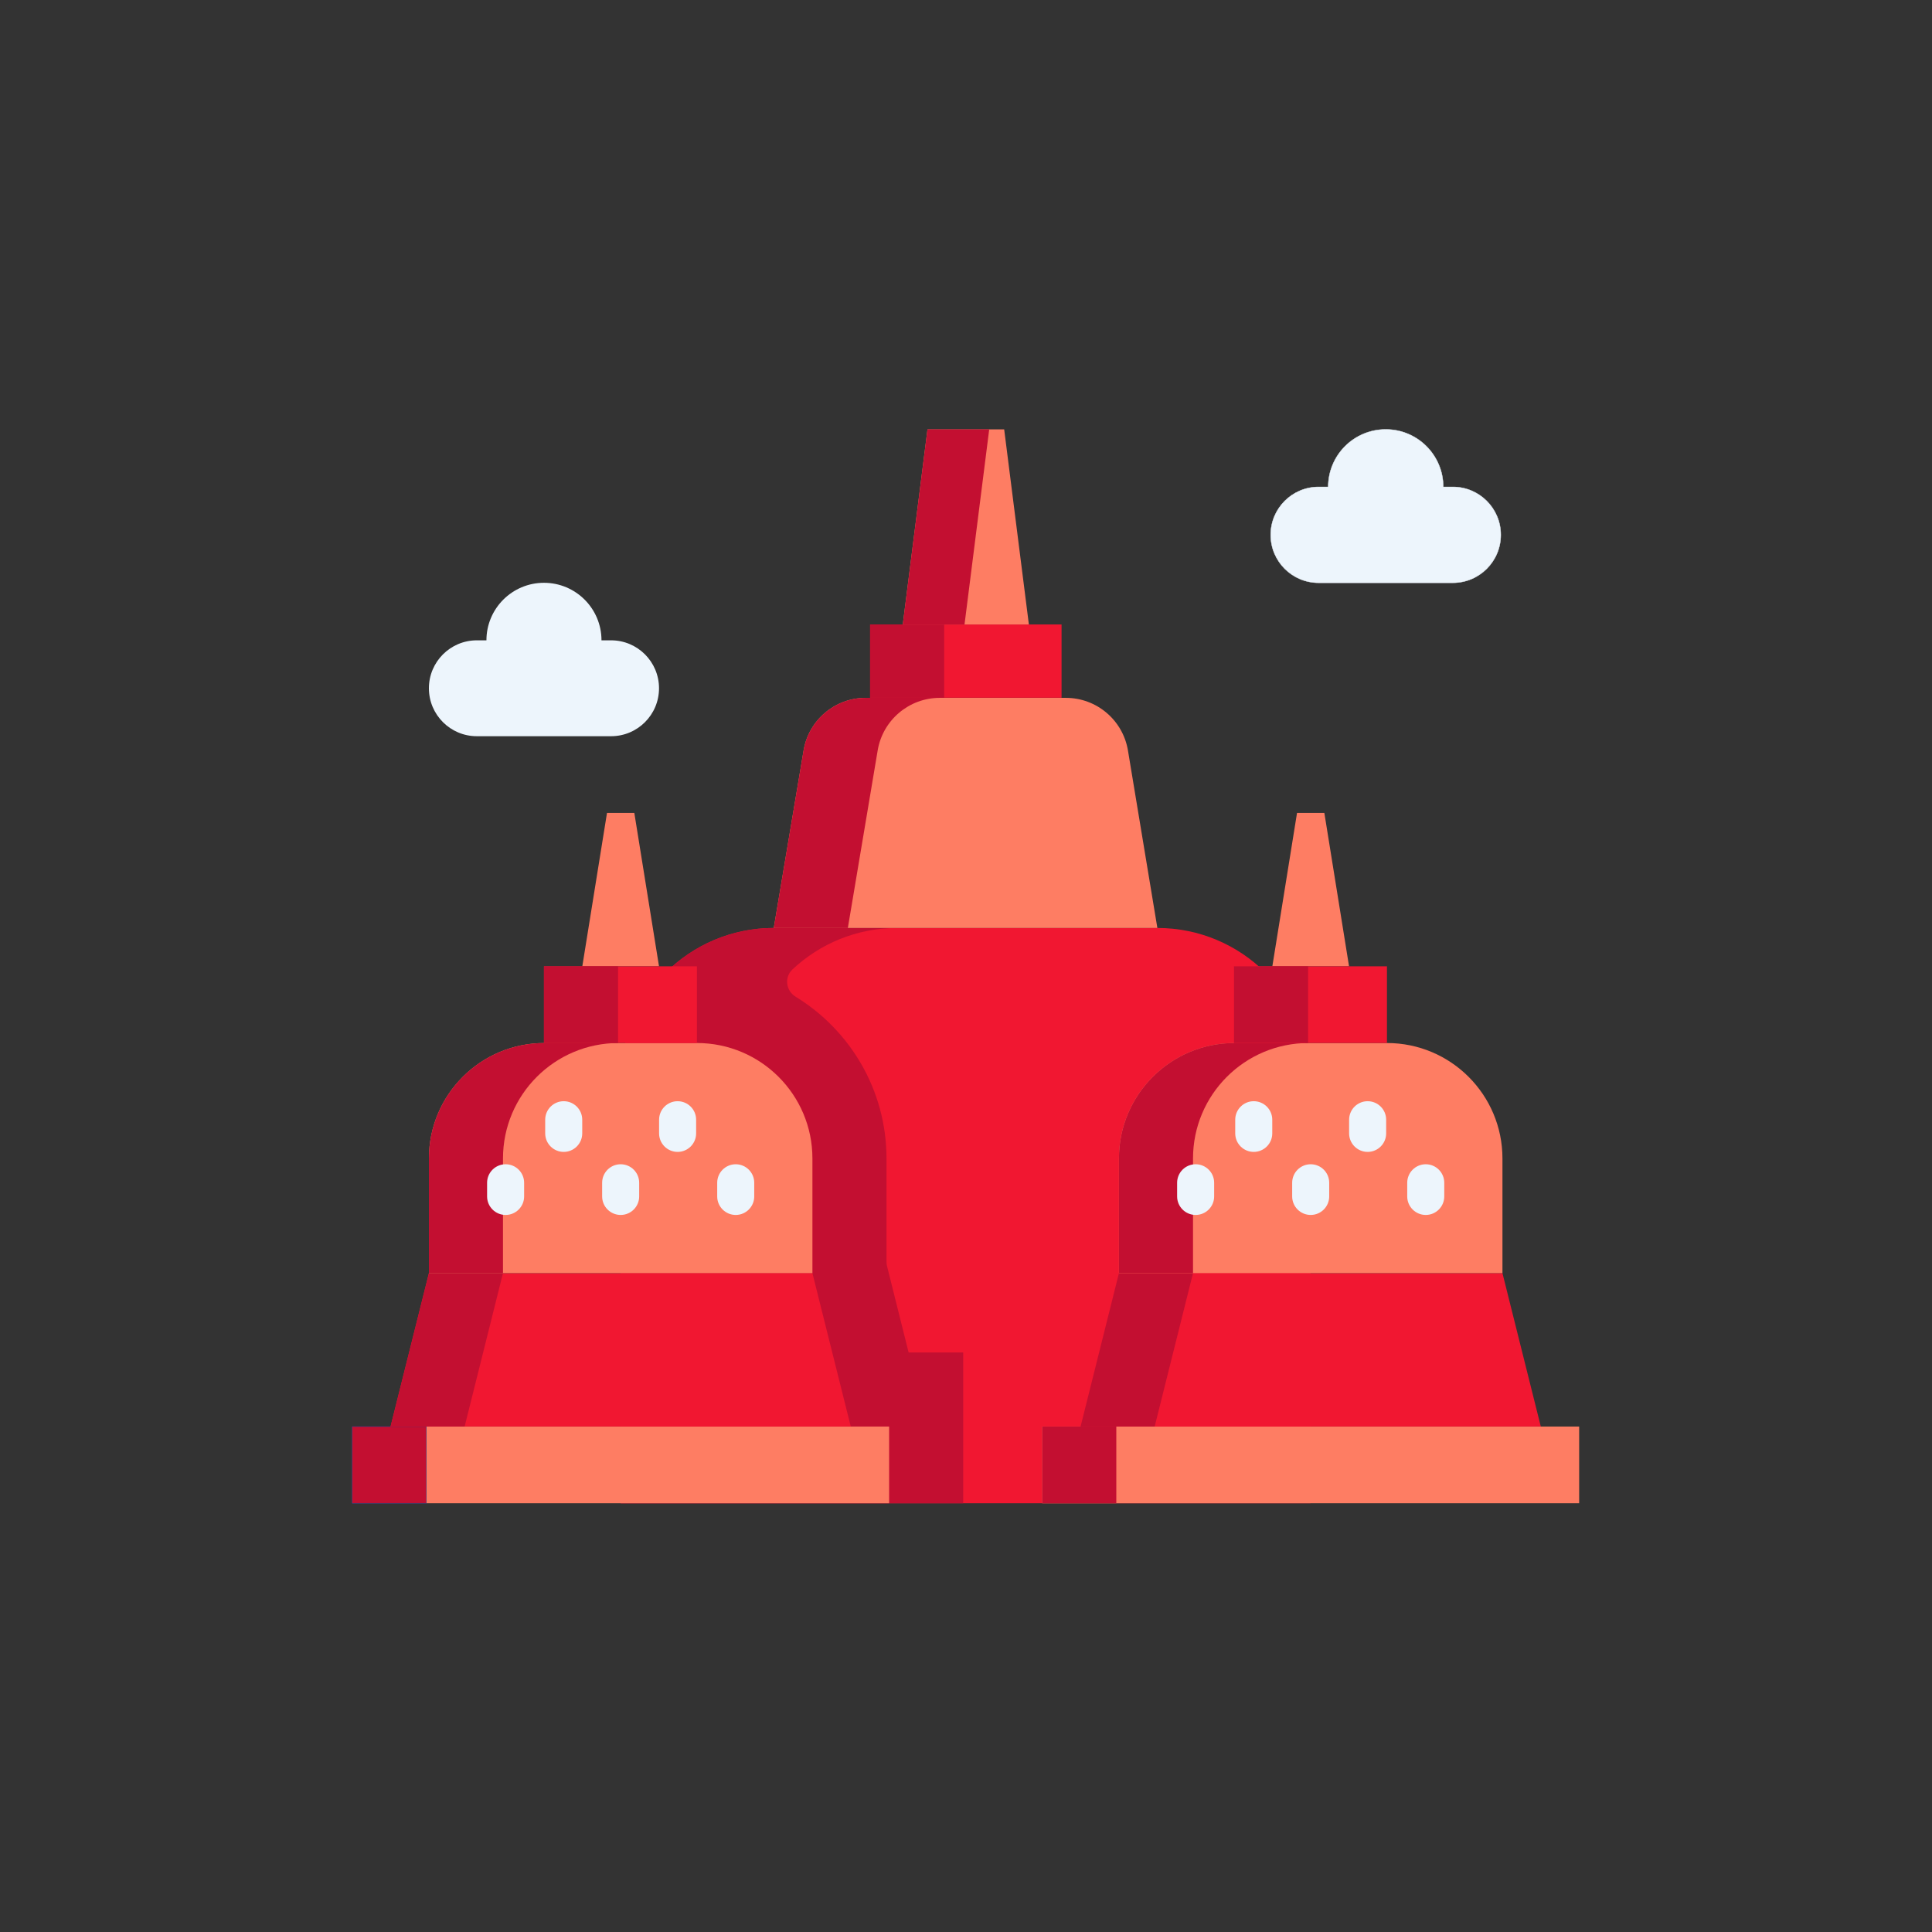 <?xml version="1.0" encoding="UTF-8"?>
<!DOCTYPE svg PUBLIC "-//W3C//DTD SVG 1.1//EN" "http://www.w3.org/Graphics/SVG/1.1/DTD/svg11.dtd">
<!-- Creator: CorelDRAW -->
<svg xmlns="http://www.w3.org/2000/svg" xml:space="preserve" width="400mm" height="400mm" version="1.1" style="shape-rendering:geometricPrecision; text-rendering:geometricPrecision; image-rendering:optimizeQuality; fill-rule:evenodd; clip-rule:evenodd"
viewBox="0 0 40000 40000"
 xmlns:xlink="http://www.w3.org/1999/xlink"
 xmlns:xodm="http://www.corel.com/coreldraw/odm/2003"
 enable-background="new 0 0 512 512">
 <rect x="0" y="0" width="40000" height="40000" fill="#333333" stroke="none"/>
 <defs>
  <style type="text/css">
   <![CDATA[
    .str1 {stroke:#093891;stroke-width:7.62;stroke-miterlimit:22.926}
    .str0 {stroke:#EDF5FC;stroke-width:7.62;stroke-miterlimit:22.926}
    .fil7 {fill:none}
    .fil5 {fill:#093891;fill-rule:nonzero}
    .fil4 {fill:#4E73BA;fill-rule:nonzero}
    .fil6 {fill:#6592E6;fill-rule:nonzero}
    .fil1 {fill:#C30F31;fill-rule:nonzero}
    .fil3 {fill:#EDF5FC;fill-rule:nonzero}
    .fil0 {fill:#F11731;fill-rule:nonzero}
    .fil2 {fill:#FE7D63;fill-rule:nonzero}
   ]]>
  </style>
   <clipPath id="id0">
    <path d="M-6.73 6.73l40000 0 0 40000 -40000 0 0 -40000z"/>
   </clipPath>
 </defs>
 <g id="Layer_x0020_1">
  <g>
  </g>
  <g style="clip-path:url(#id0)">
   <g id="_2106836452368">
    <g>
     <path class="fil0" d="M27131.97 31123.13l-14281.82 0 0 -8740.76c0,-1750.61 1419.15,-3169.8 3169.79,-3169.8l7942.23 0c1750.61,0 3169.8,1419.15 3169.8,3169.8l0 8740.76z"/>
     <path class="fil1" d="M18811.92 28001.26l-447.14 -1788.47c-7.11,-28.36 -10.68,-57.55 -10.68,-86.8l0 -2140.14c0,-1416.69 -754.53,-2660.45 -1882.79,-3350.69 -201.02,-122.98 -236.55,-402.36 -64.75,-563.72 567.1,-532.64 1330.24,-858.91 2169.62,-858.91l-2556.29 0.04c-1750.61,0 -3169.8,1419.15 -3169.8,3169.8l0 8740.76 7092.07 0 0 -3121.85 -1130.24 -0.02z"/>
     <polygon class="fil2" points="13644.18,20006.6 12056.11,20006.6 12567.39,16830.47 13132.95,16830.47 "/>
     <polygon class="fil2" points="27930.54,20006.6 26342.47,20006.6 26853.71,16830.47 27419.26,16830.47 "/>
     <path class="fil3" d="M12651.67 13257.29l-198.51 0c0,-657.82 -533.26,-1191.08 -1191.08,-1191.08 -657.82,0 -1191.08,533.26 -1191.08,1191.08l-198.51 0c-548.19,0 -992.55,444.38 -992.55,992.55 0,548.19 444.38,992.54 992.55,992.54l2779.12 0.02c548.2,0 992.55,-444.37 992.55,-992.54 0,-548.19 -444.37,-992.55 -992.51,-992.55l0.02 -0.02z"/>
     <path class="fil3 str0" d="M30079.84 10081.16l-198.54 0c0,-657.82 -533.25,-1191.08 -1191.08,-1191.08 -657.82,0 -1191.07,533.26 -1191.07,1191.08l-198.52 0c-548.19,0 -992.54,444.37 -992.54,992.54 0,548.2 444.37,992.55 992.54,992.55l2779.15 0c548.19,0 992.54,-444.37 992.54,-992.55 0.06,-548.19 -444.37,-992.54 -992.5,-992.54l0.02 0z"/>
     <path class="fil2" d="M23962.17 19212.57l-7942.23 0 617.64 -3676.53c105.5,-627.86 649.03,-1087.67 1285.64,-1087.67l4143.96 0c637.73,0 1181.88,461.4 1286.14,1090.55l608.85 3673.65z"/>
     <path class="fil1" d="M19457.01 14448.37l-1533.79 0c-636.66,0 -1180.18,459.81 -1285.64,1087.67l-617.64 3676.53 1533.79 0 617.69 -3676.53c105.44,-627.86 648.98,-1087.67 1285.59,-1087.67z"/>
     <polygon class="fil0" points="18014.56,12928.88 21978.45,12928.88 21978.45,14446.27 18014.56,14446.27 "/>
     <polygon class="fil1" points="18014.56,12928.88 19548.34,12928.88 19548.34,14446.27 18014.56,14446.27 "/>
     <polygon class="fil2" points="21301.75,12928.88 18691.18,12928.88 19202.45,8890.08 20790.54,8890.08 "/>
     <polygon class="fil1" points="19202.47,8890.08 18691.2,12928.88 19969.3,12928.88 20480.58,8890.08 "/>
     <polygon class="fil2" points="21578.23,29535.01 32694.76,29535.01 32694.76,31123.07 21578.23,31123.07 "/>
     <polygon class="fil1" points="21578.23,29535.01 23112.02,29535.01 23112.02,31123.07 21578.23,31123.07 "/>
     <polygon class="fil0" points="31900.72,29535.01 22372.27,29535.01 23166.3,26358.87 31106.69,26358.87 "/>
     <polygon class="fil1" points="23166.3,26358.87 22372.27,29535.01 23906.05,29535.01 24700.08,26358.87 "/>
     <path class="fil2" d="M31106.69 26358.87l-7940.35 0 0 -2373c0,-1320.59 1070.55,-2391.2 2391.2,-2391.2l3157.99 0c1320.59,0 2391.2,1070.55 2391.2,2391.2l0 2373 -0.04 0z"/>
     <path class="fil1" d="M27091.28 21594.67l-1533.78 0c-1320.59,0 -2391.2,1070.55 -2391.2,2391.2l0 2373 1533.78 0 0 -2373c0,-1320.65 1070.56,-2391.2 2391.2,-2391.2z"/>
     <polygon class="fil0" points="25548.44,20006.6 28715.49,20006.6 28715.49,21594.67 25548.44,21594.67 "/>
     <polygon class="fil1" points="25548.44,20006.6 27082.24,20006.6 27082.24,21594.67 25548.44,21594.67 "/>
     <polygon class="fil2" points="7291.91,29535.01 18408.44,29535.01 18408.44,31123.07 7291.91,31123.07 "/>
     <polygon class="fil1 str1" points="7291.91,29535.01 8825.7,29535.01 8825.7,31123.07 7291.91,31123.07 "/>
     <polygon class="fil0" points="17614.4,29535.01 8085.95,29535.01 8879.98,26358.87 16820.37,26358.87 "/>
     <polygon class="fil1" points="8879.98,26358.87 8085.95,29535.01 9619.73,29535.01 10413.76,26358.87 "/>
     <path class="fil2" d="M16820.37 26358.87l-7940.39 0 0 -2373c0,-1320.59 1070.55,-2391.2 2391.2,-2391.2l3157.99 0c1320.59,0 2391.2,1070.55 2391.2,2391.2l0 2373z"/>
     <path class="fil1" d="M12804.96 21594.67l-1533.78 0c-1320.59,0 -2391.2,1070.55 -2391.2,2391.2l0 2373 1533.78 0 0 -2373c0,-1320.65 1070.56,-2391.2 2391.2,-2391.2z"/>
     <polygon class="fil0" points="11262.08,20006.6 14429.11,20006.6 14429.11,21594.67 11262.08,21594.67 "/>
     <polygon class="fil1" points="11262.08,20006.6 12795.86,20006.6 12795.86,21594.67 11262.08,21594.67 "/>
     <g>
      <path class="fil3" d="M12850.15 24104.7c-211.71,0 -383.35,171.64 -383.35,383.35l0 282.75c0,211.71 171.64,383.35 383.35,383.35 211.7,0 383.35,-171.64 383.35,-383.35l0 -282.75c0,-211.71 -171.65,-383.35 -383.35,-383.35z"/>
      <path class="fil3" d="M15232.3 24104.7c-211.7,0 -383.34,171.64 -383.34,383.35l0 282.75c0,211.71 171.64,383.35 383.34,383.35 211.71,0 383.35,-171.64 383.35,-383.35l0 -282.75c0,-211.71 -171.64,-383.35 -383.35,-383.35z"/>
      <path class="fil3" d="M11671.08 22799.39c-211.7,0 -383.34,171.64 -383.34,383.35l0 282.76c0,211.71 171.64,383.35 383.34,383.35 211.71,0 383.35,-171.64 383.35,-383.35l0 -282.76c0,-211.71 -171.64,-383.35 -383.35,-383.35z"/>
      <path class="fil3" d="M10468.05 24104.7c-211.71,0 -383.35,171.64 -383.35,383.35l0 282.75c0,211.71 171.64,383.35 383.35,383.35 211.7,0 383.35,-171.64 383.35,-383.35l0 -282.75c0,-211.71 -171.65,-383.35 -383.35,-383.35z"/>
      <path class="fil3" d="M14029.21 22799.39c-211.71,0 -383.35,171.64 -383.35,383.35l0 282.76c0,211.71 171.64,383.35 383.35,383.35 211.71,0 383.35,-171.64 383.35,-383.35l0 -282.76c0,-211.71 -171.58,-383.35 -383.35,-383.35z"/>
      <path class="fil3" d="M27136.51 25154.15c211.76,0 383.34,-171.64 383.34,-383.35l0 -282.75c0,-211.71 -171.58,-383.35 -383.34,-383.35 -211.77,0 -383.35,171.64 -383.35,383.35l0 282.75c0,211.71 171.58,383.35 383.35,383.35z"/>
      <path class="fil3" d="M29518.57 25154.15c211.76,0 383.35,-171.64 383.35,-383.35l0 -282.75c0,-211.71 -171.59,-383.35 -383.35,-383.35 -211.77,0 -383.35,171.64 -383.35,383.35l0 282.75c0,211.71 171.64,383.35 383.35,383.35z"/>
      <path class="fil3" d="M25957.44 23848.83c211.77,0 383.35,-171.64 383.35,-383.35l0 -282.76c0,-211.71 -171.58,-383.35 -383.35,-383.35 -211.76,0 -383.35,171.64 -383.35,383.35l0 282.76c0,211.71 171.59,383.35 383.35,383.35z"/>
      <path class="fil3" d="M24754.37 25154.15c211.76,0 383.35,-171.64 383.35,-383.35l0 -282.75c0,-211.71 -171.59,-383.35 -383.35,-383.35 -211.77,0 -383.35,171.64 -383.35,383.35l0 282.75c0,211.71 171.64,383.35 383.35,383.35z"/>
      <path class="fil3" d="M28315.53 23848.83c211.77,0 383.35,-171.64 383.35,-383.35l0 -282.76c0,-211.71 -171.58,-383.35 -383.35,-383.35 -211.77,0 -383.35,171.64 -383.35,383.35l0 282.76c0,211.71 171.64,383.35 383.35,383.35z"/>
     </g>
    </g>
    <g>
     <path class="fil4" d="M71049.5 31123.13l-14281.82 0 0 -8740.76c0,-1750.61 1419.15,-3169.8 3169.79,-3169.8l7942.23 0c1750.61,0 3169.8,1419.15 3169.8,3169.8l0 8740.76z"/>
     <path class="fil5" d="M62729.45 28001.26l-447.14 -1788.47c-7.11,-28.36 -10.68,-57.55 -10.68,-86.8l0 -2140.14c0,-1416.69 -754.53,-2660.45 -1882.79,-3350.69 -201.02,-122.98 -236.55,-402.36 -64.75,-563.72 567.1,-532.64 1330.24,-858.91 2169.62,-858.91l-2556.29 0.04c-1750.61,0 -3169.8,1419.15 -3169.8,3169.8l0 8740.76 7092.07 0 0 -3121.85 -1130.24 -0.02z"/>
     <polygon class="fil6" points="57561.71,20006.6 55973.64,20006.6 56484.92,16830.47 57050.48,16830.47 "/>
     <polygon class="fil6" points="71848.07,20006.6 70260,20006.6 70771.24,16830.47 71336.79,16830.47 "/>
     <path class="fil3" d="M56569.2 13257.29l-198.51 0c0,-657.82 -533.26,-1191.08 -1191.08,-1191.08 -657.82,0 -1191.08,533.26 -1191.08,1191.08l-198.51 0c-548.19,0 -992.55,444.38 -992.55,992.55 0,548.19 444.38,992.54 992.55,992.54l2779.12 0.02c548.2,0 992.55,-444.37 992.55,-992.54 0,-548.19 -444.37,-992.55 -992.51,-992.55l0.02 -0.02z"/>
     <path class="fil3 str0" d="M73997.37 10081.16l-198.54 0c0,-657.82 -533.25,-1191.08 -1191.08,-1191.08 -657.82,0 -1191.07,533.26 -1191.07,1191.08l-198.52 0c-548.19,0 -992.54,444.37 -992.54,992.54 0,548.2 444.37,992.55 992.54,992.55l2779.15 0c548.19,0 992.54,-444.37 992.54,-992.55 0.06,-548.19 -444.37,-992.54 -992.5,-992.54l0.02 0z"/>
     <path class="fil6" d="M67879.7 19212.57l-7942.23 0 617.64 -3676.53c105.5,-627.86 649.03,-1087.67 1285.64,-1087.67l4143.96 0c637.73,0 1181.88,461.4 1286.14,1090.55l608.85 3673.65z"/>
     <path class="fil5" d="M63374.54 14448.37l-1533.79 0c-636.66,0 -1180.18,459.81 -1285.64,1087.67l-617.64 3676.53 1533.79 0 617.69 -3676.53c105.44,-627.86 648.98,-1087.67 1285.59,-1087.67z"/>
     <polygon class="fil4" points="61932.09,12928.88 65895.98,12928.88 65895.98,14446.27 61932.09,14446.27 "/>
     <polygon class="fil5" points="61932.09,12928.88 63465.87,12928.88 63465.87,14446.27 61932.09,14446.27 "/>
     <polygon class="fil6" points="65219.28,12928.88 62608.71,12928.88 63119.98,8890.08 64708.07,8890.08 "/>
     <polygon class="fil5" points="63120,8890.08 62608.73,12928.88 63886.83,12928.88 64398.11,8890.08 "/>
     <polygon class="fil6" points="65495.76,29535.01 76612.29,29535.01 76612.29,31123.07 65495.76,31123.07 "/>
     <polygon class="fil5" points="65495.76,29535.01 67029.55,29535.01 67029.55,31123.07 65495.76,31123.07 "/>
     <polygon class="fil4" points="75818.25,29535.01 66289.8,29535.01 67083.83,26358.87 75024.22,26358.87 "/>
     <polygon class="fil5" points="67083.83,26358.87 66289.8,29535.01 67823.58,29535.01 68617.61,26358.87 "/>
     <path class="fil6" d="M75024.22 26358.87l-7940.35 0 0 -2373c0,-1320.59 1070.55,-2391.2 2391.2,-2391.2l3157.99 0c1320.59,0 2391.2,1070.55 2391.2,2391.2l0 2373 -0.04 0z"/>
     <path class="fil5" d="M71008.81 21594.67l-1533.78 0c-1320.59,0 -2391.2,1070.55 -2391.2,2391.2l0 2373 1533.78 0 0 -2373c0,-1320.65 1070.56,-2391.2 2391.2,-2391.2z"/>
     <polygon class="fil4" points="69465.97,20006.6 72633.02,20006.6 72633.02,21594.67 69465.97,21594.67 "/>
     <polygon class="fil5" points="69465.97,20006.6 70999.77,20006.6 70999.77,21594.67 69465.97,21594.67 "/>
     <polygon class="fil6" points="51209.44,29535.01 62325.97,29535.01 62325.97,31123.07 51209.44,31123.07 "/>
     <polygon class="fil5 str1" points="51209.44,29535.01 52743.23,29535.01 52743.23,31123.07 51209.44,31123.07 "/>
     <polygon class="fil4" points="61531.93,29535.01 52003.48,29535.01 52797.51,26358.87 60737.9,26358.87 "/>
     <polygon class="fil5" points="52797.51,26358.87 52003.48,29535.01 53537.26,29535.01 54331.29,26358.87 "/>
     <path class="fil6" d="M60737.9 26358.87l-7940.39 0 0 -2373c0,-1320.59 1070.55,-2391.2 2391.2,-2391.2l3157.99 0c1320.59,0 2391.2,1070.55 2391.2,2391.2l0 2373z"/>
     <path class="fil5" d="M56722.49 21594.67l-1533.78 0c-1320.59,0 -2391.2,1070.55 -2391.2,2391.2l0 2373 1533.78 0 0 -2373c0,-1320.65 1070.56,-2391.2 2391.2,-2391.2z"/>
     <polygon class="fil4" points="55179.61,20006.6 58346.64,20006.6 58346.64,21594.67 55179.61,21594.67 "/>
     <polygon class="fil5" points="55179.61,20006.6 56713.39,20006.6 56713.39,21594.67 55179.61,21594.67 "/>
     <g>
      <path class="fil3" d="M56767.68 24104.7c-211.71,0 -383.35,171.64 -383.35,383.35l0 282.75c0,211.71 171.64,383.35 383.35,383.35 211.7,0 383.35,-171.64 383.35,-383.35l0 -282.75c0,-211.71 -171.65,-383.35 -383.35,-383.35z"/>
      <path class="fil3" d="M59149.83 24104.7c-211.7,0 -383.34,171.64 -383.34,383.35l0 282.75c0,211.71 171.64,383.35 383.34,383.35 211.71,0 383.35,-171.64 383.35,-383.35l0 -282.75c0,-211.71 -171.64,-383.35 -383.35,-383.35z"/>
      <path class="fil3" d="M55588.61 22799.39c-211.7,0 -383.34,171.64 -383.34,383.35l0 282.76c0,211.71 171.64,383.35 383.34,383.35 211.71,0 383.35,-171.64 383.35,-383.35l0 -282.76c0,-211.71 -171.64,-383.35 -383.35,-383.35z"/>
      <path class="fil3" d="M54385.58 24104.7c-211.71,0 -383.35,171.64 -383.35,383.35l0 282.75c0,211.71 171.64,383.35 383.35,383.35 211.7,0 383.35,-171.64 383.35,-383.35l0 -282.75c0,-211.71 -171.65,-383.35 -383.35,-383.35z"/>
      <path class="fil3" d="M57946.74 22799.39c-211.71,0 -383.35,171.64 -383.35,383.35l0 282.76c0,211.71 171.64,383.35 383.35,383.35 211.71,0 383.35,-171.64 383.35,-383.35l0 -282.76c0,-211.71 -171.58,-383.35 -383.35,-383.35z"/>
      <path class="fil3" d="M71054.04 25154.15c211.76,0 383.34,-171.64 383.34,-383.35l0 -282.75c0,-211.71 -171.58,-383.35 -383.34,-383.35 -211.77,0 -383.35,171.64 -383.35,383.35l0 282.75c0,211.71 171.58,383.35 383.35,383.35z"/>
      <path class="fil3" d="M73436.1 25154.15c211.76,0 383.35,-171.64 383.35,-383.35l0 -282.75c0,-211.71 -171.59,-383.35 -383.35,-383.35 -211.77,0 -383.35,171.64 -383.35,383.35l0 282.75c0,211.71 171.64,383.35 383.35,383.35z"/>
      <path class="fil3" d="M69874.97 23848.83c211.77,0 383.35,-171.64 383.35,-383.35l0 -282.76c0,-211.71 -171.58,-383.35 -383.35,-383.35 -211.76,0 -383.35,171.64 -383.35,383.35l0 282.76c0,211.71 171.59,383.35 383.35,383.35z"/>
      <path class="fil3" d="M68671.9 25154.15c211.76,0 383.35,-171.64 383.35,-383.35l0 -282.75c0,-211.71 -171.59,-383.35 -383.35,-383.35 -211.77,0 -383.35,171.64 -383.35,383.35l0 282.75c0,211.71 171.64,383.35 383.35,383.35z"/>
      <path class="fil3" d="M72233.06 23848.83c211.77,0 383.35,-171.64 383.35,-383.35l0 -282.76c0,-211.71 -171.58,-383.35 -383.35,-383.35 -211.77,0 -383.35,171.64 -383.35,383.35l0 282.76c0,211.71 171.64,383.35 383.35,383.35z"/>
     </g>
    </g>
   </g>
  </g>
  <polygon class="fil7" points="-6.73,6.73 39993.27,6.73 39993.27,40006.73 -6.73,40006.73 "/>
 </g>
</svg>

